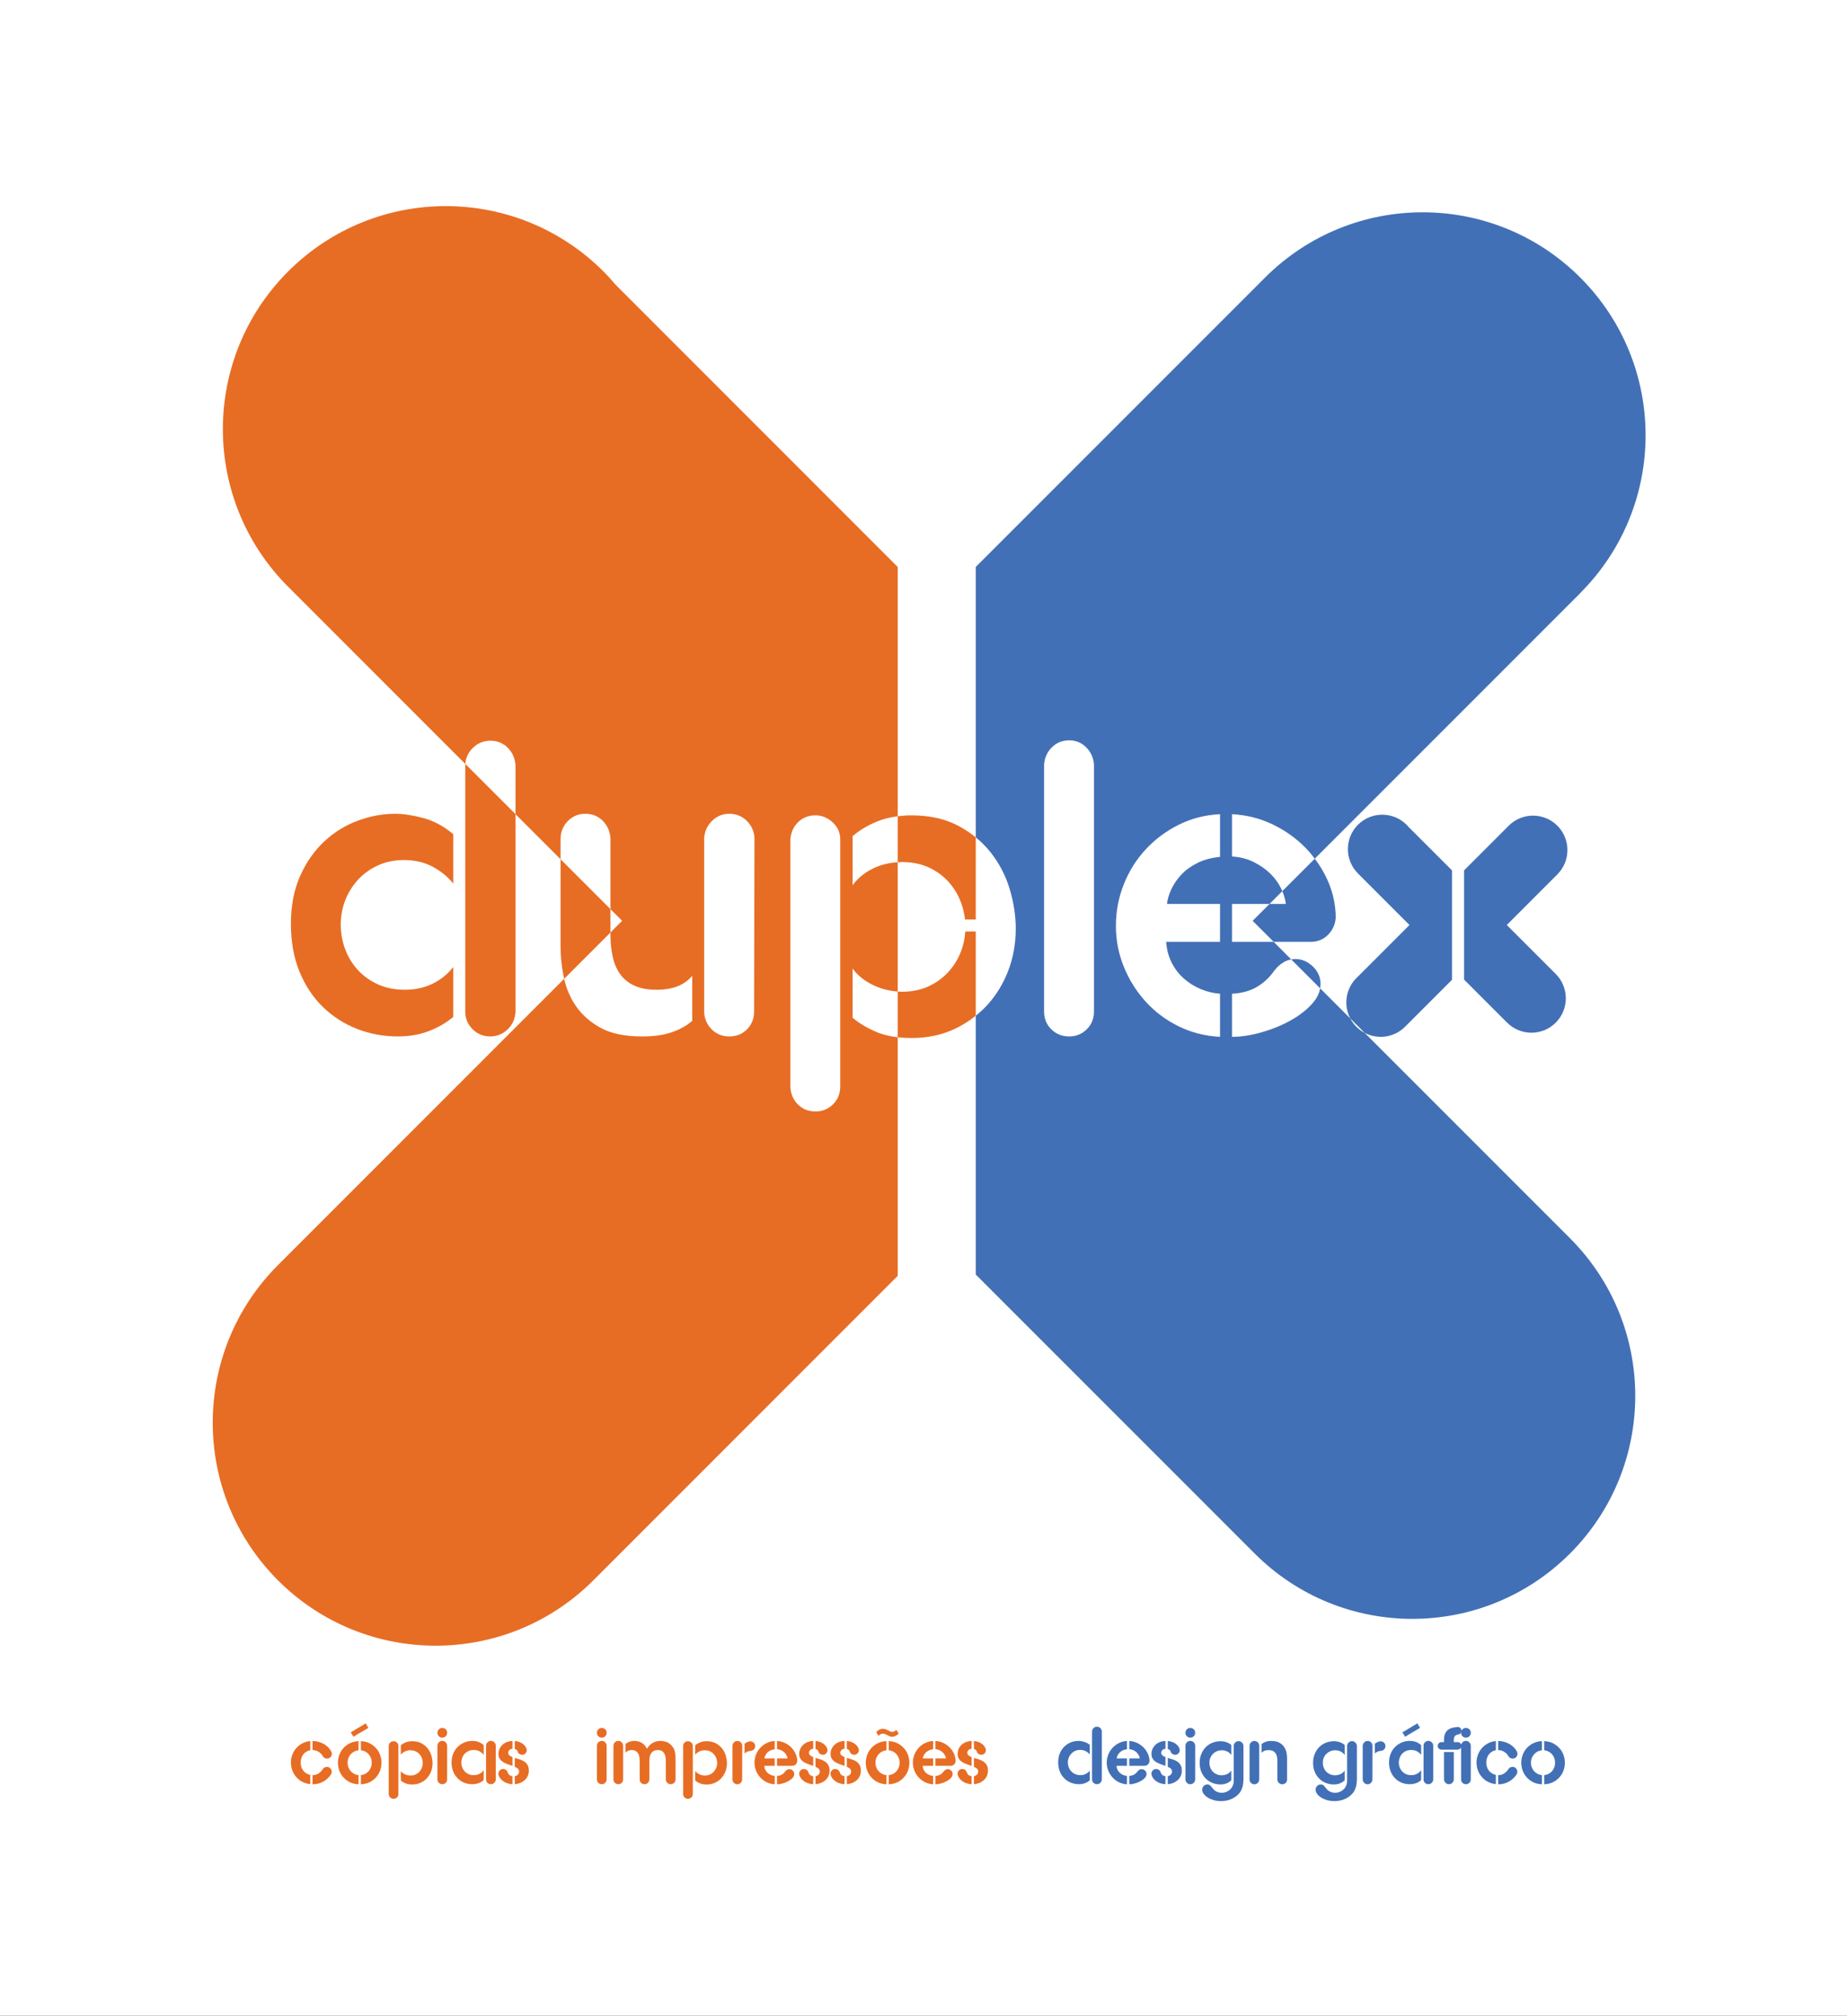 <?xml version="1.0" encoding="UTF-8"?>
<svg xmlns="http://www.w3.org/2000/svg" xmlns:xlink="http://www.w3.org/1999/xlink" width="497.44pt" height="542.74pt" viewBox="0 0 497.44 542.74" version="1.1">
<rect x="0" y="0" width="497.44" height="542.74" fill="#333333" stroke="none"/>
<defs>
<clipPath id="clip1">
  <path d="M 0 0 L 497.441 0 L 497.441 542.738 L 0 542.738 Z M 0 0 "/>
</clipPath>
</defs>
<g id="surface1">
<g clip-path="url(#clip1)" clip-rule="nonzero">
<path style=" stroke:none;fill-rule:nonzero;fill:rgb(100%,100%,100%);fill-opacity:1;" d="M 0 542.738 L 497.441 542.738 L 497.441 0 L 0 0 Z M 0 542.738 "/>
</g>
<path style=" stroke:none;fill-rule:nonzero;fill:rgb(90.599%,42.699%,14.099%);fill-opacity:1;" d="M 226.293 292.273 L 226.293 292.812 C 226.223 294.672 225.543 296.215 224.25 297.434 C 222.965 298.648 221.422 299.266 219.633 299.266 C 217.77 299.266 216.215 298.648 214.961 297.434 C 213.703 296.215 213.008 294.672 212.863 292.812 L 212.863 225.98 C 213.008 224.125 213.703 222.582 214.961 221.359 C 216.215 220.148 217.77 219.531 219.633 219.531 C 221.352 219.531 222.895 220.164 224.25 221.414 C 225.613 222.672 226.293 224.195 226.293 225.98 Z M 203.09 272.613 C 203.02 274.477 202.352 276.02 201.102 277.234 C 199.844 278.453 198.285 279.059 196.43 279.059 C 194.566 279.059 193.008 278.453 191.758 277.234 C 190.5 276.02 189.797 274.512 189.656 272.723 L 189.656 225.551 C 189.797 223.766 190.52 222.242 191.809 220.984 C 193.094 219.734 194.637 219.105 196.43 219.105 C 198.215 219.105 199.758 219.711 201.047 220.934 C 202.332 222.152 203.055 223.688 203.195 225.551 Z M 229.625 274.012 L 229.625 260.789 C 230.984 262.66 232.883 264.16 235.324 265.309 C 237.395 266.285 239.555 266.816 241.781 266.965 L 241.781 232.164 C 239.465 232.289 237.289 232.809 235.27 233.773 C 232.934 234.879 231.062 236.402 229.625 238.34 L 229.625 225.125 C 231.562 223.473 233.836 222.137 236.445 221.094 C 238.074 220.449 239.863 220.027 241.781 219.781 L 241.781 152.656 L 165.855 76.727 C 164.797 75.484 163.695 74.258 162.52 73.082 C 139.07 49.637 101.055 49.637 77.609 73.082 C 54.16 96.523 54.16 134.543 77.609 157.988 L 125.324 205.699 C 125.434 204.059 126.086 202.633 127.289 201.434 C 128.609 200.105 130.207 199.441 132.07 199.441 C 133.934 199.441 135.488 200.07 136.742 201.324 C 137.992 202.574 138.695 204.133 138.836 205.996 L 138.836 219.219 L 150.973 231.355 L 150.973 225.875 C 150.973 224.012 151.625 222.422 152.91 221.094 C 154.199 219.773 155.777 219.105 157.641 219.105 C 159.5 219.105 161.059 219.734 162.316 220.984 C 163.566 222.242 164.27 223.797 164.41 225.66 L 164.41 244.785 L 167.551 247.934 L 164.41 251.074 L 164.41 251.66 C 164.41 253.742 164.605 255.691 165 257.516 C 165.391 259.344 166.055 260.922 166.988 262.242 C 167.914 263.57 169.188 264.609 170.805 265.363 C 172.41 266.113 174.398 266.488 176.762 266.488 C 179.059 266.488 180.992 266.168 182.562 265.523 C 184.145 264.879 185.43 263.945 186.434 262.727 L 186.434 274.867 C 184.93 276.16 183.105 277.18 180.953 277.93 C 178.801 278.684 176.117 279.059 172.898 279.059 C 168.238 279.059 164.5 278.273 161.672 276.699 C 158.84 275.121 156.617 273.129 155.004 270.73 C 153.523 268.523 152.516 266.117 151.945 263.539 L 74.879 340.609 C 51.43 364.059 51.43 402.07 74.879 425.52 C 98.324 448.965 136.336 448.965 159.785 425.52 L 241.781 343.52 L 241.781 279.285 C 239.582 279.031 237.645 278.551 235.965 277.828 C 233.387 276.715 231.27 275.441 229.625 274.012 "/>
<path style=" stroke:none;fill-rule:nonzero;fill:rgb(25.899%,43.9%,71.399%);fill-opacity:1;" d="M 328.582 230.715 C 326.359 230.926 324.391 231.445 322.672 232.27 C 320.957 233.094 319.504 234.113 318.316 235.332 C 317.141 236.547 316.207 237.875 315.527 239.309 C 314.844 240.734 314.434 242.102 314.289 243.387 L 328.582 243.387 L 328.582 253.594 L 314.074 253.594 C 314.219 255.672 314.719 257.551 315.582 259.238 C 316.438 260.922 317.551 262.352 318.914 263.535 C 320.27 264.715 321.777 265.648 323.422 266.328 C 325.066 267.012 326.789 267.422 328.582 267.566 L 328.582 279.168 C 324.496 278.953 320.734 277.984 317.301 276.27 C 313.859 274.551 310.906 272.312 308.438 269.555 C 305.969 266.801 304.031 263.68 302.633 260.203 C 301.234 256.73 300.539 253.094 300.539 249.297 C 300.539 245.426 301.234 241.727 302.633 238.176 C 304.031 234.629 305.98 231.5 308.492 228.777 C 310.996 226.059 313.949 223.832 317.352 222.117 C 320.754 220.398 324.496 219.426 328.582 219.215 Z M 294.629 272.613 C 294.559 274.477 293.879 276.02 292.586 277.234 C 291.301 278.453 289.758 279.059 287.969 279.059 C 286.102 279.059 284.531 278.453 283.242 277.234 C 281.949 276.02 281.27 274.477 281.199 272.613 L 281.199 205.785 C 281.344 203.992 282.039 202.469 283.293 201.219 C 284.551 199.965 286.102 199.336 287.969 199.336 C 289.758 199.336 291.281 199.965 292.531 201.219 C 293.781 202.469 294.484 203.992 294.629 205.785 Z M 367.539 278.105 C 366.734 277.68 365.98 277.133 365.309 276.453 C 364.637 275.777 364.09 275.027 363.664 274.227 L 355.551 266.109 C 355.297 267.57 354.547 268.984 353.297 270.359 C 351.719 272.078 349.75 273.578 347.387 274.867 C 345.023 276.16 342.445 277.199 339.648 277.984 C 336.855 278.773 334.234 279.168 331.809 279.168 L 331.809 267.566 C 334.449 267.422 336.711 266.801 338.574 265.684 C 340.434 264.57 341.977 263.125 343.195 261.336 L 343.406 261.121 C 343.98 260.336 344.754 259.648 345.719 259.078 C 346.359 258.695 347.047 258.453 347.762 258.328 L 343.035 253.594 L 331.809 253.594 L 331.809 243.387 L 341.914 243.387 L 345.348 239.953 C 345.262 239.734 345.176 239.523 345.074 239.309 C 344.391 237.875 343.445 236.547 342.227 235.332 C 341.012 234.113 339.523 233.059 337.766 232.16 C 336.012 231.27 334.02 230.75 331.809 230.605 L 331.809 219.215 C 335.742 219.426 339.414 220.359 342.82 222.004 C 346.219 223.652 349.172 225.766 351.684 228.352 C 352.562 229.254 353.352 230.215 354.102 231.199 L 425.633 159.672 L 425.613 159.652 C 449.055 136.203 449.055 98.191 425.613 74.746 C 402.168 51.297 364.148 51.297 340.699 74.746 L 262.793 152.656 L 262.793 225.457 C 264.336 226.707 265.711 228.102 266.906 229.637 C 269.199 232.578 270.883 235.852 271.961 239.469 C 273.031 243.082 273.566 246.609 273.566 250.051 C 273.566 254.066 272.891 257.84 271.531 261.387 C 270.168 264.938 268.254 268.047 265.781 270.73 C 264.859 271.734 263.848 272.633 262.793 273.484 L 262.793 343.168 L 337.922 418.297 C 361.367 441.742 399.383 441.742 422.828 418.297 C 446.273 394.852 446.273 356.836 422.828 333.391 "/>
<path style=" stroke:none;fill-rule:nonzero;fill:rgb(90.599%,42.699%,14.099%);fill-opacity:1;" d="M 96.504 236.777 C 98.012 235.172 99.801 233.898 101.879 232.969 C 103.957 232.035 106.246 231.57 108.754 231.57 C 111.688 231.57 114.266 232.16 116.484 233.344 C 118.703 234.523 120.57 236.047 122.074 237.91 L 122.074 224.59 C 119.496 222.438 116.773 220.984 113.91 220.234 C 111.047 219.48 108.574 219.105 106.496 219.105 C 103.129 219.105 99.781 219.715 96.449 220.934 C 93.121 222.152 90.109 223.992 87.426 226.469 C 84.738 228.938 82.559 232.035 80.871 235.762 C 79.188 239.488 78.348 243.82 78.348 248.762 C 78.348 253.559 79.117 257.84 80.656 261.602 C 82.191 265.363 84.289 268.531 86.941 271.105 C 89.594 273.684 92.652 275.66 96.129 277.02 C 99.605 278.383 103.27 279.059 107.141 279.059 C 110.219 279.059 113.016 278.578 115.52 277.609 C 118.027 276.645 120.211 275.367 122.074 273.797 L 122.074 260.363 C 120.641 262.227 118.812 263.715 116.594 264.824 C 114.371 265.934 111.867 266.488 109.074 266.488 C 106.281 266.488 103.812 265.988 101.664 264.984 C 99.516 263.984 97.707 262.66 96.234 261.012 C 94.766 259.363 93.656 257.5 92.906 255.422 C 92.152 253.344 91.777 251.195 91.777 248.977 C 91.777 246.609 92.188 244.391 93.016 242.312 C 93.836 240.238 95.004 238.391 96.504 236.777 "/>
<path style=" stroke:none;fill-rule:nonzero;fill:rgb(90.599%,42.699%,14.099%);fill-opacity:1;" d="M 125.301 206.215 L 125.301 272.398 C 125.301 274.191 125.945 275.75 127.23 277.07 C 128.523 278.398 130.133 279.059 132.07 279.059 C 133.789 279.059 135.309 278.453 136.637 277.234 C 137.965 276.02 138.695 274.441 138.84 272.508 L 138.84 219.219 L 125.324 205.699 C 125.312 205.871 125.301 206.039 125.301 206.215 "/>
<path style=" stroke:none;fill-rule:nonzero;fill:rgb(90.599%,42.699%,14.099%);fill-opacity:1;" d="M 164.41 244.785 L 150.973 231.355 L 150.973 254.992 C 150.973 257.43 151.246 260.059 151.785 262.895 C 151.824 263.113 151.891 263.328 151.945 263.539 L 164.41 251.078 "/>
<path style=" stroke:none;fill-rule:nonzero;fill:rgb(25.899%,43.9%,71.399%);fill-opacity:1;" d="M 355.652 264.984 C 355.652 263.125 354.957 261.527 353.562 260.203 C 352.164 258.883 350.605 258.215 348.883 258.215 C 348.5 258.215 348.129 258.262 347.762 258.328 L 355.551 266.109 C 355.617 265.738 355.652 265.363 355.652 264.984 "/>
<path style=" stroke:none;fill-rule:nonzero;fill:rgb(25.899%,43.9%,71.399%);fill-opacity:1;" d="M 346.309 243.387 L 341.914 243.387 L 337.367 247.934 L 343.035 253.594 L 352.969 253.594 C 354.832 253.594 356.395 252.969 357.648 251.715 C 358.898 250.465 359.594 248.941 359.742 247.148 C 359.742 243.715 359.023 240.363 357.594 237.105 C 356.66 234.984 355.48 233.027 354.102 231.199 L 345.348 239.949 C 345.863 241.148 346.188 242.297 346.309 243.387 "/>
<path style=" stroke:none;fill-rule:nonzero;fill:rgb(25.899%,43.9%,71.399%);fill-opacity:1;" d="M 378.41 276.453 L 391.062 263.805 L 391.062 234.352 L 379.344 222.637 C 379.184 222.438 379.012 222.246 378.828 222.07 C 375.215 218.453 369.344 218.453 365.723 222.07 C 362.113 225.688 362.113 231.555 365.723 235.172 L 379.605 249.055 L 365.309 263.352 C 362.363 266.301 361.82 270.727 363.664 274.227 L 367.539 278.102 C 371.035 279.945 375.469 279.398 378.41 276.453 "/>
<path style=" stroke:none;fill-rule:nonzero;fill:rgb(25.899%,43.9%,71.399%);fill-opacity:1;" d="M 419.43 222.324 C 415.809 218.707 409.941 218.707 406.328 222.324 L 394.305 234.352 L 394.305 263.75 L 405.895 275.344 C 409.512 278.961 415.383 278.961 419 275.344 C 422.613 271.723 422.613 265.855 419 262.238 L 405.812 249.055 L 419.43 235.434 L 419.43 235.43 C 423.047 231.809 423.047 225.945 419.43 222.324 "/>
<path style=" stroke:none;fill-rule:nonzero;fill:rgb(90.599%,42.699%,14.099%);fill-opacity:1;" d="M 250.363 233.664 C 252.512 234.699 254.301 236.066 255.734 237.746 C 257.168 239.426 258.238 241.316 258.961 243.387 C 259.441 244.785 259.746 246.184 259.902 247.582 L 262.793 247.582 L 262.793 225.457 C 261.383 224.312 259.844 223.289 258.152 222.387 C 254.609 220.484 250.363 219.531 245.418 219.531 C 244.148 219.531 242.949 219.637 241.781 219.781 L 241.781 232.164 C 242.137 232.141 242.484 232.105 242.84 232.105 C 245.703 232.105 248.215 232.629 250.363 233.664 "/>
<path style=" stroke:none;fill-rule:nonzero;fill:rgb(90.599%,42.699%,14.099%);fill-opacity:1;" d="M 259.977 250.801 C 259.859 252.672 259.477 254.48 258.801 256.227 C 257.973 258.344 256.812 260.203 255.305 261.816 C 253.797 263.43 252.008 264.703 249.93 265.633 C 247.852 266.562 245.531 267.023 242.949 267.023 C 242.555 267.023 242.172 266.988 241.781 266.969 L 241.781 279.285 C 242.961 279.418 244.203 279.488 245.531 279.488 C 249.68 279.488 253.477 278.699 256.918 277.129 C 259.074 276.137 261.016 274.906 262.793 273.484 L 262.793 250.801 "/>
<path style=" stroke:none;fill-rule:nonzero;fill:rgb(90.599%,42.699%,14.099%);fill-opacity:1;" d="M 86.973 476.281 C 87.223 475.918 87.605 475.738 88.105 475.738 C 88.453 475.738 88.742 475.871 88.977 476.133 C 89.219 476.398 89.336 476.699 89.336 477.031 C 89.336 477.281 89.289 477.492 89.188 477.68 L 89.105 477.805 C 88.594 478.586 87.914 479.215 87.07 479.691 C 86.227 480.176 85.277 480.422 84.219 480.422 L 84.176 480.422 L 84.176 477.953 L 84.219 477.953 C 84.832 477.953 85.367 477.793 85.824 477.477 C 86.281 477.168 86.641 476.805 86.895 476.383 C 86.902 476.359 86.93 476.324 86.973 476.281 M 84.176 471.203 L 84.176 468.758 C 84.676 468.758 85.18 468.824 85.688 468.961 C 86.199 469.09 86.676 469.277 87.121 469.516 C 87.57 469.762 87.973 470.062 88.332 470.406 C 88.691 470.758 88.984 471.148 89.211 471.578 C 89.324 471.777 89.379 471.984 89.379 472.203 C 89.379 472.555 89.262 472.855 89.016 473.113 C 88.77 473.371 88.469 473.5 88.105 473.5 L 88.062 473.5 C 87.785 473.5 87.543 473.43 87.344 473.293 C 87.141 473.156 86.984 472.969 86.871 472.727 C 86.594 472.277 86.219 471.918 85.754 471.645 C 85.289 471.363 84.758 471.215 84.176 471.203 M 83.551 480.375 C 82.77 480.285 82.055 480.078 81.418 479.754 C 80.777 479.414 80.227 478.984 79.777 478.461 C 79.324 477.938 78.973 477.348 78.723 476.68 C 78.473 476.008 78.348 475.305 78.348 474.566 C 78.348 473.801 78.477 473.086 78.746 472.41 C 79.008 471.746 79.371 471.156 79.828 470.637 C 80.289 470.125 80.836 469.703 81.469 469.375 C 82.102 469.047 82.793 468.848 83.551 468.777 L 83.551 471.246 C 83.176 471.316 82.828 471.441 82.516 471.633 C 82.199 471.816 81.93 472.055 81.699 472.34 C 81.469 472.629 81.293 472.961 81.168 473.348 C 81.043 473.727 80.977 474.137 80.977 474.566 C 80.977 475.441 81.219 476.18 81.699 476.77 C 82.18 477.359 82.793 477.73 83.551 477.887 "/>
<path style=" stroke:none;fill-rule:nonzero;fill:rgb(90.599%,42.699%,14.099%);fill-opacity:1;" d="M 97.188 477.953 C 97.609 477.906 97.996 477.801 98.352 477.613 C 98.707 477.438 99.016 477.199 99.273 476.906 C 99.527 476.613 99.734 476.277 99.883 475.883 C 100.039 475.492 100.117 475.066 100.117 474.609 C 100.117 474.148 100.039 473.727 99.883 473.332 C 99.734 472.941 99.527 472.602 99.273 472.309 C 99.016 472.016 98.707 471.777 98.352 471.602 C 97.996 471.418 97.609 471.305 97.188 471.262 L 97.188 468.801 C 98.098 468.84 98.895 469.039 99.582 469.395 C 100.27 469.75 100.855 470.199 101.328 470.746 C 101.801 471.285 102.16 471.895 102.391 472.57 C 102.629 473.246 102.746 473.922 102.746 474.609 C 102.746 475.305 102.629 475.992 102.391 476.668 C 102.16 477.34 101.801 477.953 101.328 478.492 C 100.855 479.039 100.27 479.484 99.582 479.836 C 98.895 480.184 98.098 480.375 97.188 480.422 Z M 98.484 464.016 L 99.219 465.227 L 95.188 467.609 L 94.473 466.434 Z M 93.617 474.609 C 93.617 475.066 93.695 475.492 93.848 475.883 C 94.004 476.277 94.211 476.613 94.473 476.906 C 94.742 477.199 95.051 477.438 95.402 477.613 C 95.758 477.801 96.145 477.906 96.562 477.953 L 96.562 480.422 C 95.656 480.375 94.867 480.184 94.168 479.836 C 93.484 479.484 92.902 479.039 92.426 478.492 C 91.957 477.953 91.598 477.34 91.359 476.668 C 91.121 475.992 91.008 475.305 91.008 474.609 C 91.008 473.922 91.121 473.246 91.359 472.57 C 91.598 471.895 91.957 471.285 92.426 470.746 C 92.902 470.199 93.484 469.75 94.168 469.395 C 94.867 469.039 95.656 468.84 96.562 468.801 L 96.562 471.262 C 96.145 471.305 95.758 471.418 95.402 471.602 C 95.051 471.777 94.742 472.016 94.473 472.309 C 94.211 472.602 94.004 472.941 93.848 473.332 C 93.695 473.727 93.617 474.148 93.617 474.609 "/>
<path style=" stroke:none;fill-rule:nonzero;fill:rgb(90.599%,42.699%,14.099%);fill-opacity:1;" d="M 111.047 480.477 C 110.309 480.477 109.688 480.371 109.184 480.156 C 108.684 479.938 108.27 479.691 107.949 479.414 L 107.949 476.848 C 108.211 477.207 108.586 477.496 109.059 477.723 C 109.531 477.941 110.027 478.055 110.539 478.055 C 111.047 478.055 111.496 477.965 111.902 477.789 C 112.301 477.602 112.652 477.352 112.945 477.043 C 113.234 476.727 113.461 476.367 113.621 475.953 C 113.781 475.543 113.859 475.121 113.859 474.676 C 113.859 474.27 113.797 473.863 113.652 473.461 C 113.516 473.055 113.309 472.691 113.027 472.363 C 112.746 472.039 112.402 471.77 111.98 471.566 C 111.562 471.363 111.082 471.262 110.52 471.262 C 109.992 471.262 109.496 471.375 109.047 471.59 C 108.594 471.805 108.23 472.102 107.949 472.477 L 107.949 469.906 C 108.324 469.586 108.766 469.328 109.277 469.125 C 109.781 468.922 110.367 468.824 111.02 468.824 C 111.98 468.824 112.809 469.008 113.496 469.375 C 114.188 469.746 114.754 470.215 115.199 470.785 C 115.648 471.355 115.973 471.996 116.184 472.699 C 116.391 473.398 116.496 474.086 116.496 474.754 C 116.496 475.539 116.359 476.27 116.102 476.961 C 115.836 477.648 115.461 478.254 114.98 478.777 C 114.496 479.301 113.926 479.715 113.254 480.02 C 112.594 480.328 111.855 480.477 111.047 480.477 M 107.301 470.074 L 107.301 483.066 C 107.289 483.43 107.156 483.73 106.906 483.969 C 106.652 484.207 106.355 484.324 106.008 484.324 C 105.648 484.324 105.344 484.207 105.098 483.969 C 104.855 483.73 104.719 483.43 104.695 483.066 L 104.695 470.074 C 104.719 469.707 104.855 469.414 105.098 469.172 C 105.344 468.941 105.648 468.824 106.008 468.824 C 106.344 468.824 106.641 468.941 106.906 469.184 C 107.172 469.43 107.301 469.727 107.301 470.074 "/>
<path style=" stroke:none;fill-rule:nonzero;fill:rgb(90.599%,42.699%,14.099%);fill-opacity:1;" d="M 120.422 469.965 L 120.422 479.145 C 120.41 479.508 120.277 479.805 120.027 480.039 C 119.777 480.277 119.465 480.395 119.105 480.395 C 118.758 480.395 118.461 480.277 118.207 480.039 C 117.957 479.805 117.824 479.508 117.812 479.145 L 117.812 469.965 C 117.84 469.609 117.98 469.309 118.23 469.086 C 118.48 468.852 118.77 468.738 119.105 468.738 C 119.457 468.738 119.754 468.852 120.004 469.09 C 120.258 469.328 120.395 469.617 120.422 469.965 M 118.254 465.562 C 118.504 465.352 118.785 465.25 119.105 465.25 C 119.465 465.25 119.777 465.371 120.039 465.602 C 120.297 465.84 120.422 466.137 120.422 466.5 L 120.422 466.609 C 120.41 466.969 120.277 467.27 120.027 467.508 C 119.777 467.738 119.465 467.859 119.105 467.859 C 118.746 467.859 118.438 467.73 118.188 467.484 C 117.938 467.23 117.812 466.922 117.812 466.566 C 117.812 466.16 117.957 465.824 118.254 465.562 "/>
<path style=" stroke:none;fill-rule:nonzero;fill:rgb(90.599%,42.699%,14.099%);fill-opacity:1;" d="M 130.906 470.012 C 130.906 469.66 131.039 469.363 131.297 469.113 C 131.559 468.863 131.855 468.738 132.207 468.738 C 132.57 468.738 132.879 468.871 133.137 469.125 C 133.391 469.383 133.523 469.691 133.523 470.055 L 133.523 479.078 C 133.523 479.191 133.512 479.285 133.492 479.359 C 133.469 479.438 133.445 479.516 133.422 479.578 L 133.422 479.602 C 133.309 479.84 133.145 480.031 132.938 480.176 C 132.73 480.324 132.484 480.395 132.207 480.395 C 131.844 480.395 131.539 480.277 131.285 480.031 C 131.035 479.785 130.906 479.484 130.906 479.121 Z M 130.266 479.285 C 129.871 479.66 129.406 479.945 128.871 480.125 C 128.336 480.305 127.777 480.395 127.195 480.395 C 126.312 480.395 125.531 480.234 124.844 479.914 C 124.152 479.598 123.57 479.168 123.086 478.637 C 122.605 478.109 122.242 477.492 121.992 476.793 C 121.734 476.09 121.617 475.348 121.617 474.566 C 121.617 473.703 121.762 472.91 122.051 472.191 C 122.344 471.477 122.746 470.863 123.254 470.359 C 123.762 469.848 124.355 469.453 125.027 469.168 C 125.703 468.883 126.426 468.738 127.195 468.738 C 127.902 468.738 128.512 468.848 129.023 469.074 C 129.527 469.293 129.945 469.566 130.266 469.887 L 130.266 472.516 C 129.984 472.125 129.621 471.809 129.176 471.555 C 128.73 471.305 128.195 471.18 127.57 471.18 C 127.039 471.18 126.57 471.281 126.145 471.477 C 125.73 471.668 125.383 471.922 125.105 472.246 C 124.824 472.566 124.609 472.938 124.469 473.348 C 124.32 473.754 124.246 474.18 124.246 474.609 C 124.246 474.961 124.309 475.328 124.43 475.715 C 124.562 476.109 124.762 476.465 125.027 476.805 C 125.301 477.133 125.652 477.41 126.074 477.625 C 126.496 477.848 127.004 477.953 127.586 477.953 C 128.219 477.953 128.754 477.824 129.199 477.574 C 129.641 477.324 129.996 477 130.266 476.598 "/>
<path style=" stroke:none;fill-rule:nonzero;fill:rgb(90.599%,42.699%,14.099%);fill-opacity:1;" d="M 138.641 478.246 C 138.977 478.176 139.246 478.031 139.469 477.809 C 139.684 477.602 139.789 477.328 139.789 477.008 C 139.789 476.691 139.703 476.441 139.516 476.254 C 139.34 476.078 139.047 475.895 138.641 475.715 L 138.641 473.316 L 138.742 473.352 C 139.18 473.469 139.613 473.598 140.051 473.738 C 140.492 473.891 140.887 474.086 141.242 474.328 C 141.602 474.566 141.887 474.883 142.102 475.27 C 142.312 475.648 142.422 476.137 142.422 476.738 C 142.422 477.27 142.324 477.754 142.129 478.184 C 141.934 478.613 141.664 478.984 141.312 479.301 C 140.965 479.609 140.562 479.863 140.102 480.051 C 139.641 480.238 139.152 480.352 138.641 480.395 Z M 138.641 468.754 C 138.922 468.785 139.207 468.84 139.496 468.918 C 139.789 468.992 140.074 469.102 140.355 469.25 C 140.629 469.395 140.891 469.586 141.129 469.809 C 141.363 470.039 141.562 470.316 141.73 470.637 L 141.73 470.68 C 141.812 470.875 141.855 471.055 141.855 471.223 C 141.855 471.586 141.738 471.891 141.492 472.121 C 141.246 472.355 140.965 472.477 140.621 472.477 C 140.512 472.477 140.387 472.461 140.246 472.41 C 140.113 472.371 139.98 472.309 139.863 472.227 C 139.742 472.145 139.641 472.039 139.562 471.938 C 139.477 471.824 139.434 471.703 139.434 471.578 C 139.367 471.422 139.273 471.293 139.152 471.176 C 139.035 471.055 138.863 470.969 138.641 470.91 Z M 138.016 475.469 C 137.539 475.309 137.082 475.148 136.637 474.984 C 136.188 474.816 135.789 474.621 135.434 474.391 C 135.082 474.156 134.789 473.875 134.574 473.531 C 134.359 473.191 134.254 472.762 134.254 472.246 C 134.254 471.73 134.355 471.262 134.559 470.84 C 134.762 470.41 135.027 470.039 135.367 469.738 C 135.715 469.434 136.109 469.199 136.559 469.031 C 137.016 468.863 137.496 468.77 138.016 468.754 L 138.016 470.871 C 137.621 470.895 137.332 471.016 137.145 471.246 C 136.953 471.469 136.867 471.703 136.867 471.953 C 136.867 472.23 136.977 472.461 137.203 472.633 C 137.422 472.809 137.695 472.969 138.016 473.102 Z M 134.336 478.121 C 134.309 478.008 134.285 477.914 134.266 477.832 C 134.242 477.754 134.23 477.676 134.23 477.57 C 134.23 477.227 134.355 476.93 134.602 476.684 C 134.844 476.422 135.145 476.301 135.504 476.301 C 135.742 476.301 135.965 476.359 136.164 476.477 C 136.367 476.598 136.523 476.754 136.637 476.973 L 136.68 477.031 C 136.688 477.062 136.715 477.113 136.742 477.199 L 136.742 477.238 C 136.852 477.59 137.035 477.832 137.285 477.984 C 137.535 478.125 137.777 478.223 138.016 478.262 L 138.016 480.395 C 137.684 480.383 137.332 480.328 136.969 480.238 C 136.605 480.145 136.262 480.016 135.93 479.836 C 135.586 479.648 135.285 479.422 135.004 479.145 C 134.727 478.863 134.504 478.52 134.336 478.121 "/>
<path style=" stroke:none;fill-rule:nonzero;fill:rgb(90.599%,42.699%,14.099%);fill-opacity:1;" d="M 163.379 469.965 L 163.379 479.145 C 163.363 479.508 163.23 479.805 162.98 480.039 C 162.73 480.277 162.422 480.395 162.059 480.395 C 161.715 480.395 161.414 480.277 161.16 480.039 C 160.91 479.805 160.777 479.508 160.766 479.145 L 160.766 469.965 C 160.789 469.609 160.934 469.309 161.184 469.086 C 161.434 468.852 161.727 468.738 162.059 468.738 C 162.41 468.738 162.707 468.852 162.957 469.09 C 163.207 469.328 163.352 469.617 163.379 469.965 M 161.199 465.562 C 161.449 465.352 161.742 465.25 162.059 465.25 C 162.422 465.25 162.73 465.371 162.992 465.602 C 163.25 465.84 163.379 466.137 163.379 466.5 L 163.379 466.609 C 163.363 466.969 163.23 467.27 162.98 467.508 C 162.73 467.738 162.422 467.859 162.059 467.859 C 161.695 467.859 161.391 467.73 161.141 467.484 C 160.891 467.23 160.766 466.922 160.766 466.566 C 160.766 466.16 160.91 465.824 161.199 465.562 "/>
<path style=" stroke:none;fill-rule:nonzero;fill:rgb(90.599%,42.699%,14.099%);fill-opacity:1;" d="M 172.281 479.102 L 172.281 474.043 C 172.281 473.738 172.25 473.414 172.195 473.07 C 172.137 472.73 172.035 472.422 171.883 472.148 C 171.727 471.883 171.512 471.656 171.234 471.477 C 170.953 471.293 170.582 471.207 170.125 471.207 C 169.738 471.207 169.402 471.277 169.137 471.414 C 168.863 471.547 168.637 471.723 168.453 471.914 L 168.453 469.547 C 168.73 469.348 169.07 469.156 169.465 468.992 C 169.863 468.824 170.332 468.738 170.875 468.738 C 171.152 468.738 171.457 468.77 171.773 468.84 C 172.094 468.914 172.41 469.023 172.711 469.184 C 173.004 469.348 173.285 469.562 173.551 469.832 C 173.812 470.109 174.039 470.453 174.219 470.871 C 174.387 470.59 174.582 470.324 174.812 470.066 C 175.039 469.805 175.309 469.578 175.605 469.387 C 175.91 469.191 176.242 469.031 176.613 468.918 C 176.98 468.801 177.387 468.738 177.832 468.738 C 178.289 468.738 178.785 468.809 179.316 468.965 C 179.844 469.121 180.32 469.414 180.738 469.84 C 180.988 470.109 181.195 470.371 181.355 470.633 C 181.516 470.883 181.637 471.172 181.719 471.496 C 181.805 471.816 181.863 472.18 181.898 472.59 C 181.934 473 181.945 473.492 181.945 474.043 L 181.945 479.102 C 181.945 479.461 181.82 479.77 181.566 480.02 C 181.305 480.27 180.992 480.395 180.637 480.395 C 180.254 480.395 179.945 480.262 179.695 480 C 179.445 479.73 179.316 479.438 179.316 479.102 L 179.316 474.148 C 179.316 473.828 179.289 473.496 179.242 473.145 C 179.195 472.801 179.094 472.484 178.953 472.191 C 178.801 471.914 178.59 471.672 178.301 471.484 C 178.016 471.301 177.645 471.207 177.168 471.207 C 176.691 471.207 176.309 471.293 176.016 471.465 C 175.727 471.637 175.492 471.863 175.324 472.133 C 175.16 472.406 175.039 472.707 174.98 473.043 C 174.922 473.375 174.887 473.707 174.887 474.043 L 174.887 479.02 C 174.887 479.395 174.766 479.715 174.535 479.992 C 174.297 480.254 173.977 480.395 173.57 480.395 C 173.215 480.395 172.906 480.27 172.656 480.02 C 172.406 479.77 172.281 479.461 172.281 479.102 M 167.828 469.992 L 167.828 479.145 C 167.812 479.508 167.68 479.805 167.43 480.039 C 167.18 480.277 166.875 480.395 166.512 480.395 C 166.16 480.395 165.863 480.277 165.613 480.039 C 165.363 479.805 165.227 479.508 165.215 479.145 L 165.215 469.992 C 165.242 469.625 165.379 469.328 165.625 469.09 C 165.863 468.852 166.172 468.738 166.531 468.738 C 166.879 468.738 167.18 468.855 167.422 469.102 C 167.664 469.348 167.797 469.645 167.828 469.992 "/>
<path style=" stroke:none;fill-rule:nonzero;fill:rgb(90.599%,42.699%,14.099%);fill-opacity:1;" d="M 190.328 480.477 C 189.59 480.477 188.969 480.371 188.469 480.156 C 187.965 479.938 187.555 479.691 187.23 479.414 L 187.23 476.848 C 187.5 477.207 187.867 477.496 188.348 477.723 C 188.816 477.941 189.309 478.055 189.828 478.055 C 190.328 478.055 190.777 477.965 191.184 477.789 C 191.59 477.602 191.934 477.352 192.227 477.043 C 192.516 476.727 192.75 476.367 192.902 475.953 C 193.066 475.543 193.148 475.121 193.148 474.676 C 193.148 474.27 193.078 473.863 192.941 473.461 C 192.797 473.055 192.59 472.691 192.309 472.363 C 192.027 472.039 191.684 471.77 191.266 471.566 C 190.852 471.363 190.363 471.262 189.805 471.262 C 189.273 471.262 188.785 471.375 188.332 471.59 C 187.883 471.805 187.512 472.102 187.23 472.477 L 187.23 469.906 C 187.613 469.586 188.055 469.328 188.559 469.125 C 189.07 468.922 189.648 468.824 190.305 468.824 C 191.266 468.824 192.09 469.008 192.781 469.375 C 193.469 469.746 194.035 470.215 194.48 470.785 C 194.93 471.355 195.258 471.996 195.465 472.699 C 195.672 473.398 195.781 474.086 195.781 474.754 C 195.781 475.539 195.648 476.27 195.379 476.961 C 195.117 477.648 194.742 478.254 194.266 478.777 C 193.785 479.301 193.215 479.715 192.539 480.02 C 191.875 480.328 191.137 480.477 190.328 480.477 M 186.59 470.074 L 186.59 483.066 C 186.57 483.43 186.441 483.73 186.191 483.969 C 185.941 484.207 185.645 484.324 185.289 484.324 C 184.93 484.324 184.625 484.207 184.387 483.969 C 184.137 483.73 184.004 483.43 183.977 483.066 L 183.977 470.074 C 184.004 469.707 184.137 469.414 184.387 469.172 C 184.625 468.941 184.93 468.824 185.289 468.824 C 185.625 468.824 185.93 468.941 186.191 469.184 C 186.457 469.43 186.59 469.727 186.59 470.074 "/>
<path style=" stroke:none;fill-rule:nonzero;fill:rgb(90.599%,42.699%,14.099%);fill-opacity:1;" d="M 200.523 469.512 C 200.68 469.371 200.855 469.25 201.066 469.145 C 201.273 469.039 201.508 468.953 201.758 468.883 L 201.797 468.883 C 201.91 468.852 202.008 468.84 202.09 468.84 C 202.352 468.84 202.586 468.906 202.781 469.039 C 202.977 469.172 203.125 469.332 203.238 469.531 L 203.262 469.574 C 203.344 469.738 203.387 469.93 203.387 470.137 C 203.387 470.469 203.273 470.754 203.047 471.008 C 202.828 471.246 202.543 471.383 202.195 471.41 C 201.461 471.477 200.898 471.727 200.523 472.145 Z M 199.898 469.992 L 199.875 479.145 C 199.863 479.508 199.727 479.805 199.477 480.047 C 199.227 480.293 198.926 480.418 198.582 480.418 C 198.215 480.418 197.914 480.293 197.672 480.047 C 197.426 479.805 197.293 479.516 197.262 479.16 L 197.262 469.992 C 197.293 469.668 197.426 469.387 197.672 469.133 C 197.914 468.883 198.215 468.754 198.582 468.754 C 198.941 468.754 199.246 468.875 199.488 469.102 C 199.73 469.332 199.867 469.625 199.898 469.992 "/>
<path style=" stroke:none;fill-rule:nonzero;fill:rgb(90.599%,42.699%,14.099%);fill-opacity:1;" d="M 211.488 476.945 L 211.531 476.906 C 211.645 476.754 211.793 476.621 211.984 476.508 C 212.168 476.398 212.375 476.34 212.594 476.34 C 212.934 476.34 213.238 476.469 213.508 476.727 C 213.781 476.984 213.914 477.301 213.914 477.656 C 213.914 478.02 213.762 478.371 213.453 478.703 C 213.148 479.039 212.762 479.328 212.305 479.578 C 211.844 479.836 211.344 480.031 210.797 480.184 C 210.258 480.344 209.75 480.422 209.273 480.422 L 209.273 478.16 C 209.793 478.133 210.227 478.008 210.59 477.793 C 210.953 477.578 211.25 477.301 211.488 476.945 M 209.273 468.758 C 210.043 468.801 210.758 468.977 211.418 469.301 C 212.078 469.617 212.656 470.031 213.145 470.531 C 213.625 471.039 214.012 471.602 214.293 472.238 C 214.57 472.871 214.711 473.523 214.711 474.191 C 214.68 474.539 214.543 474.836 214.297 475.078 C 214.059 475.324 213.758 475.441 213.395 475.441 L 209.273 475.441 L 209.273 473.461 L 212.094 473.461 C 212.07 473.207 211.988 472.941 211.855 472.668 C 211.727 472.387 211.543 472.129 211.305 471.895 C 211.066 471.656 210.781 471.445 210.434 471.277 C 210.094 471.102 209.711 471 209.273 470.977 Z M 208.648 480.422 C 207.855 480.375 207.125 480.184 206.453 479.852 C 205.785 479.52 205.215 479.078 204.734 478.551 C 204.25 478.008 203.875 477.406 203.605 476.727 C 203.332 476.055 203.195 475.348 203.195 474.609 C 203.195 473.852 203.332 473.137 203.605 472.445 C 203.875 471.758 204.258 471.148 204.742 470.613 C 205.234 470.09 205.805 469.656 206.465 469.324 C 207.125 468.988 207.855 468.801 208.648 468.758 L 208.648 470.992 C 208.215 471.039 207.832 471.137 207.5 471.301 C 207.164 471.453 206.887 471.656 206.656 471.895 C 206.422 472.129 206.242 472.387 206.113 472.668 C 205.977 472.941 205.898 473.207 205.867 473.461 L 208.648 473.461 L 208.648 475.441 L 205.828 475.441 C 205.855 475.848 205.953 476.207 206.125 476.539 C 206.285 476.871 206.508 477.145 206.77 477.375 C 207.031 477.609 207.328 477.785 207.648 477.918 C 207.965 478.051 208.297 478.133 208.648 478.16 "/>
<path style=" stroke:none;fill-rule:nonzero;fill:rgb(90.599%,42.699%,14.099%);fill-opacity:1;" d="M 219.637 478.246 C 219.977 478.176 220.246 478.031 220.465 477.809 C 220.68 477.602 220.785 477.328 220.785 477.008 C 220.785 476.691 220.699 476.441 220.52 476.254 C 220.336 476.078 220.043 475.895 219.637 475.715 L 219.637 473.316 L 219.746 473.352 C 220.176 473.469 220.609 473.598 221.051 473.738 C 221.488 473.891 221.883 474.086 222.238 474.328 C 222.598 474.566 222.883 474.883 223.098 475.27 C 223.312 475.648 223.418 476.137 223.418 476.738 C 223.418 477.27 223.324 477.754 223.125 478.184 C 222.93 478.613 222.66 478.984 222.312 479.301 C 221.965 479.609 221.562 479.863 221.102 480.051 C 220.637 480.238 220.156 480.352 219.637 480.395 Z M 219.637 468.754 C 219.918 468.785 220.203 468.84 220.492 468.918 C 220.785 468.992 221.074 469.102 221.352 469.25 C 221.633 469.395 221.887 469.586 222.125 469.809 C 222.363 470.039 222.566 470.316 222.734 470.637 L 222.734 470.68 C 222.816 470.875 222.859 471.055 222.859 471.223 C 222.859 471.586 222.734 471.891 222.488 472.121 C 222.242 472.355 221.961 472.477 221.625 472.477 C 221.512 472.477 221.387 472.461 221.242 472.41 C 221.109 472.371 220.977 472.309 220.863 472.227 C 220.746 472.145 220.637 472.039 220.559 471.938 C 220.477 471.824 220.43 471.703 220.43 471.578 C 220.363 471.422 220.27 471.293 220.152 471.176 C 220.031 471.055 219.863 470.969 219.637 470.91 Z M 219.012 475.469 C 218.535 475.309 218.078 475.148 217.633 474.984 C 217.184 474.816 216.785 474.621 216.43 474.391 C 216.078 474.156 215.793 473.875 215.578 473.531 C 215.359 473.191 215.25 472.762 215.25 472.246 C 215.25 471.73 215.352 471.262 215.555 470.84 C 215.758 470.41 216.023 470.039 216.371 469.738 C 216.707 469.434 217.109 469.199 217.559 469.031 C 218.012 468.863 218.492 468.77 219.012 468.754 L 219.012 470.871 C 218.621 470.895 218.336 471.016 218.145 471.246 C 217.961 471.469 217.863 471.703 217.863 471.953 C 217.863 472.23 217.969 472.461 218.199 472.633 C 218.418 472.809 218.691 472.969 219.012 473.102 Z M 215.336 478.121 C 215.309 478.008 215.281 477.914 215.262 477.832 C 215.246 477.754 215.23 477.676 215.23 477.57 C 215.23 477.227 215.352 476.93 215.598 476.684 C 215.84 476.422 216.145 476.301 216.508 476.301 C 216.738 476.301 216.961 476.359 217.16 476.477 C 217.363 476.598 217.523 476.754 217.633 476.973 L 217.676 477.031 C 217.691 477.062 217.707 477.113 217.738 477.199 L 217.738 477.238 C 217.852 477.59 218.031 477.832 218.281 477.984 C 218.531 478.125 218.773 478.223 219.012 478.262 L 219.012 480.395 C 218.68 480.383 218.328 480.328 217.969 480.238 C 217.602 480.145 217.258 480.016 216.922 479.836 C 216.59 479.648 216.281 479.422 216.008 479.145 C 215.727 478.863 215.5 478.52 215.336 478.121 "/>
<path style=" stroke:none;fill-rule:nonzero;fill:rgb(90.599%,42.699%,14.099%);fill-opacity:1;" d="M 228.078 478.246 C 228.418 478.176 228.691 478.031 228.906 477.809 C 229.121 477.602 229.227 477.328 229.227 477.008 C 229.227 476.691 229.137 476.441 228.953 476.254 C 228.773 476.078 228.484 475.895 228.078 475.715 L 228.078 473.316 L 228.18 473.352 C 228.613 473.469 229.051 473.598 229.488 473.738 C 229.93 473.891 230.328 474.086 230.68 474.328 C 231.035 474.566 231.324 474.883 231.535 475.27 C 231.754 475.648 231.859 476.137 231.859 476.738 C 231.859 477.27 231.766 477.754 231.566 478.184 C 231.375 478.613 231.102 478.984 230.754 479.301 C 230.406 479.609 230.004 479.863 229.543 480.051 C 229.078 480.238 228.598 480.352 228.078 480.395 Z M 228.078 468.754 C 228.359 468.785 228.645 468.84 228.934 468.918 C 229.227 468.992 229.516 469.102 229.793 469.25 C 230.074 469.395 230.328 469.586 230.566 469.809 C 230.805 470.039 231.008 470.316 231.176 470.637 L 231.176 470.68 C 231.258 470.875 231.301 471.055 231.301 471.223 C 231.301 471.586 231.176 471.891 230.93 472.121 C 230.684 472.355 230.398 472.477 230.066 472.477 C 229.953 472.477 229.828 472.461 229.691 472.41 C 229.551 472.371 229.418 472.309 229.305 472.227 C 229.184 472.145 229.078 472.039 229.004 471.938 C 228.918 471.824 228.875 471.703 228.875 471.578 C 228.805 471.422 228.711 471.293 228.59 471.176 C 228.473 471.055 228.305 470.969 228.078 470.91 Z M 227.453 475.469 C 226.977 475.309 226.52 475.148 226.074 474.984 C 225.625 474.816 225.227 474.621 224.871 474.391 C 224.52 474.156 224.234 473.875 224.012 473.531 C 223.801 473.191 223.691 472.762 223.691 472.246 C 223.691 471.73 223.793 471.262 223.996 470.84 C 224.195 470.41 224.473 470.039 224.812 469.738 C 225.148 469.434 225.551 469.199 226 469.031 C 226.453 468.863 226.934 468.77 227.453 468.754 L 227.453 470.871 C 227.062 470.895 226.773 471.016 226.586 471.246 C 226.398 471.469 226.305 471.703 226.305 471.953 C 226.305 472.23 226.418 472.461 226.637 472.633 C 226.863 472.809 227.133 472.969 227.453 473.102 Z M 223.773 478.121 C 223.75 478.008 223.723 477.914 223.703 477.832 C 223.68 477.754 223.672 477.676 223.672 477.57 C 223.672 477.227 223.793 476.93 224.035 476.684 C 224.281 476.422 224.586 476.301 224.945 476.301 C 225.18 476.301 225.398 476.359 225.602 476.477 C 225.805 476.598 225.965 476.754 226.074 476.973 L 226.113 477.031 C 226.133 477.062 226.148 477.113 226.18 477.199 L 226.18 477.238 C 226.293 477.59 226.473 477.832 226.723 477.984 C 226.973 478.125 227.215 478.223 227.453 478.262 L 227.453 480.395 C 227.121 480.383 226.77 480.328 226.41 480.238 C 226.051 480.145 225.695 480.016 225.363 479.836 C 225.031 479.648 224.723 479.422 224.445 479.145 C 224.168 478.863 223.941 478.52 223.773 478.121 "/>
<path style=" stroke:none;fill-rule:nonzero;fill:rgb(90.599%,42.699%,14.099%);fill-opacity:1;" d="M 239.359 477.953 C 239.781 477.906 240.164 477.801 240.52 477.613 C 240.879 477.438 241.18 477.199 241.441 476.906 C 241.699 476.613 241.906 476.277 242.055 475.883 C 242.211 475.492 242.289 475.066 242.289 474.609 C 242.289 474.148 242.211 473.727 242.055 473.332 C 241.906 472.941 241.699 472.602 241.441 472.309 C 241.18 472.016 240.879 471.777 240.52 471.602 C 240.164 471.418 239.781 471.305 239.359 471.262 L 239.359 468.801 C 240.27 468.84 241.059 469.039 241.754 469.395 C 242.441 469.75 243.027 470.199 243.496 470.746 C 243.973 471.285 244.328 471.895 244.559 472.57 C 244.797 473.246 244.918 473.922 244.918 474.609 C 244.918 475.305 244.797 475.992 244.559 476.668 C 244.328 477.34 243.973 477.953 243.496 478.492 C 243.027 479.039 242.441 479.484 241.754 479.836 C 241.059 480.184 240.27 480.375 239.359 480.422 Z M 242.055 466.793 C 241.836 467 241.566 467.191 241.266 467.355 C 240.953 467.523 240.648 467.609 240.34 467.609 C 240.059 467.609 239.805 467.562 239.566 467.469 C 239.336 467.363 239.09 467.25 238.84 467.125 C 238.656 467.031 238.484 466.945 238.328 466.875 C 238.172 466.809 237.984 466.773 237.777 466.773 C 237.551 466.773 237.336 466.832 237.129 466.961 C 236.922 467.086 236.738 467.227 236.602 467.383 L 235.996 466.355 C 236.246 466.07 236.523 465.863 236.824 465.707 C 237.121 465.555 237.461 465.477 237.836 465.477 C 238.102 465.477 238.34 465.523 238.566 465.613 C 238.789 465.703 238.996 465.805 239.18 465.906 C 239.371 466.016 239.555 466.102 239.734 466.184 C 239.918 466.273 240.113 466.309 240.32 466.309 C 240.52 466.309 240.703 466.262 240.879 466.168 C 241.051 466.07 241.234 465.945 241.43 465.793 Z M 235.789 474.609 C 235.789 475.066 235.863 475.492 236.02 475.883 C 236.172 476.277 236.383 476.613 236.645 476.906 C 236.906 477.199 237.223 477.438 237.574 477.613 C 237.93 477.801 238.316 477.906 238.734 477.953 L 238.734 480.422 C 237.828 480.375 237.031 480.184 236.34 479.836 C 235.656 479.484 235.074 479.039 234.598 478.492 C 234.129 477.953 233.77 477.34 233.531 476.668 C 233.293 475.992 233.172 475.305 233.172 474.609 C 233.172 473.922 233.293 473.246 233.531 472.57 C 233.77 471.895 234.129 471.285 234.598 470.746 C 235.074 470.199 235.656 469.75 236.34 469.395 C 237.031 469.039 237.828 468.84 238.734 468.801 L 238.734 471.262 C 238.316 471.305 237.93 471.418 237.574 471.602 C 237.223 471.777 236.906 472.016 236.645 472.309 C 236.383 472.602 236.172 472.941 236.02 473.332 C 235.863 473.727 235.789 474.148 235.789 474.609 "/>
<path style=" stroke:none;fill-rule:nonzero;fill:rgb(90.599%,42.699%,14.099%);fill-opacity:1;" d="M 254.152 476.945 L 254.191 476.906 C 254.305 476.754 254.453 476.621 254.645 476.508 C 254.828 476.398 255.039 476.34 255.262 476.34 C 255.59 476.34 255.895 476.469 256.168 476.727 C 256.438 476.984 256.574 477.301 256.574 477.656 C 256.574 478.02 256.418 478.371 256.113 478.703 C 255.812 479.039 255.426 479.328 254.965 479.578 C 254.508 479.836 254.008 480.031 253.461 480.184 C 252.918 480.344 252.414 480.422 251.938 480.422 L 251.938 478.16 C 252.453 478.133 252.895 478.008 253.254 477.793 C 253.613 477.578 253.914 477.301 254.152 476.945 M 251.938 468.758 C 252.703 468.801 253.418 468.977 254.078 469.301 C 254.738 469.617 255.316 470.031 255.797 470.531 C 256.289 471.039 256.676 471.602 256.953 472.238 C 257.227 472.871 257.371 473.523 257.371 474.191 C 257.34 474.539 257.203 474.836 256.961 475.078 C 256.723 475.324 256.414 475.441 256.055 475.441 L 251.938 475.441 L 251.938 473.461 L 254.758 473.461 C 254.727 473.207 254.652 472.941 254.52 472.668 C 254.391 472.387 254.199 472.129 253.965 471.895 C 253.727 471.656 253.441 471.445 253.098 471.277 C 252.758 471.102 252.371 471 251.938 470.977 Z M 251.312 480.422 C 250.52 480.375 249.785 480.184 249.113 479.852 C 248.449 479.52 247.879 479.078 247.395 478.551 C 246.914 478.008 246.535 477.406 246.262 476.727 C 245.996 476.055 245.859 475.348 245.859 474.609 C 245.859 473.852 245.996 473.137 246.262 472.445 C 246.535 471.758 246.918 471.148 247.406 470.613 C 247.887 470.09 248.465 469.656 249.129 469.324 C 249.785 468.988 250.52 468.801 251.312 468.758 L 251.312 470.992 C 250.883 471.039 250.496 471.137 250.164 471.301 C 249.828 471.453 249.547 471.656 249.316 471.895 C 249.086 472.129 248.906 472.387 248.773 472.668 C 248.637 472.941 248.562 473.207 248.531 473.461 L 251.312 473.461 L 251.312 475.441 L 248.488 475.441 C 248.52 475.848 248.613 476.207 248.781 476.539 C 248.949 476.871 249.168 477.145 249.43 477.375 C 249.691 477.609 249.988 477.785 250.312 477.918 C 250.629 478.051 250.961 478.133 251.312 478.16 "/>
<path style=" stroke:none;fill-rule:nonzero;fill:rgb(90.599%,42.699%,14.099%);fill-opacity:1;" d="M 262.301 478.246 C 262.633 478.176 262.906 478.031 263.129 477.809 C 263.344 477.602 263.449 477.328 263.449 477.008 C 263.449 476.691 263.359 476.441 263.18 476.254 C 263.004 476.078 262.703 475.895 262.301 475.715 L 262.301 473.316 L 262.406 473.352 C 262.836 473.469 263.27 473.598 263.711 473.738 C 264.148 473.891 264.543 474.086 264.902 474.328 C 265.258 474.566 265.543 474.883 265.758 475.27 C 265.973 475.648 266.078 476.137 266.078 476.738 C 266.078 477.27 265.984 477.754 265.789 478.184 C 265.594 478.613 265.324 478.984 264.973 479.301 C 264.625 479.609 264.223 479.863 263.766 480.051 C 263.301 480.238 262.82 480.352 262.301 480.395 Z M 262.301 468.754 C 262.578 468.785 262.867 468.84 263.156 468.918 C 263.449 468.992 263.734 469.102 264.016 469.25 C 264.293 469.395 264.551 469.586 264.789 469.809 C 265.02 470.039 265.227 470.316 265.395 470.637 L 265.395 470.68 C 265.477 470.875 265.52 471.055 265.52 471.223 C 265.52 471.586 265.395 471.891 265.148 472.121 C 264.906 472.355 264.621 472.477 264.289 472.477 C 264.176 472.477 264.051 472.461 263.906 472.41 C 263.77 472.371 263.641 472.309 263.527 472.227 C 263.406 472.145 263.301 472.039 263.215 471.938 C 263.133 471.824 263.098 471.703 263.098 471.578 C 263.027 471.422 262.93 471.293 262.812 471.176 C 262.691 471.055 262.527 470.969 262.301 470.91 Z M 261.676 475.469 C 261.203 475.309 260.738 475.148 260.293 474.984 C 259.848 474.816 259.449 474.621 259.094 474.391 C 258.738 474.156 258.453 473.875 258.234 473.531 C 258.02 473.191 257.914 472.762 257.914 472.246 C 257.914 471.73 258.012 471.262 258.215 470.84 C 258.418 470.41 258.691 470.039 259.031 469.738 C 259.371 469.434 259.77 469.199 260.223 469.031 C 260.676 468.863 261.156 468.77 261.676 468.754 L 261.676 470.871 C 261.281 470.895 260.996 471.016 260.805 471.246 C 260.617 471.469 260.527 471.703 260.527 471.953 C 260.527 472.23 260.641 472.461 260.859 472.633 C 261.078 472.809 261.355 472.969 261.676 473.102 Z M 257.996 478.121 C 257.965 478.008 257.949 477.914 257.926 477.832 C 257.902 477.754 257.895 477.676 257.895 477.57 C 257.895 477.227 258.012 476.93 258.258 476.684 C 258.5 476.422 258.805 476.301 259.168 476.301 C 259.402 476.301 259.629 476.359 259.824 476.477 C 260.027 476.598 260.18 476.754 260.293 476.973 L 260.336 477.031 C 260.348 477.062 260.371 477.113 260.395 477.199 L 260.395 477.238 C 260.508 477.59 260.691 477.832 260.938 477.984 C 261.191 478.125 261.438 478.223 261.676 478.262 L 261.676 480.395 C 261.344 480.383 260.988 480.328 260.629 480.238 C 260.266 480.145 259.918 480.016 259.586 479.836 C 259.25 479.648 258.941 479.422 258.668 479.145 C 258.391 478.863 258.164 478.52 257.996 478.121 "/>
<path style=" stroke:none;fill-rule:nonzero;fill:rgb(25.899%,43.9%,71.399%);fill-opacity:1;" d="M 294.117 466.227 C 294.117 465.871 294.246 465.562 294.508 465.301 C 294.762 465.039 295.074 464.914 295.43 464.914 C 295.797 464.914 296.098 465.039 296.344 465.277 C 296.586 465.523 296.723 465.824 296.754 466.184 L 296.754 479.121 C 296.723 479.496 296.578 479.805 296.324 480.039 C 296.062 480.277 295.77 480.395 295.43 480.395 C 295.055 480.395 294.746 480.262 294.488 480.008 C 294.238 479.754 294.117 479.445 294.117 479.102 Z M 287.598 474.543 C 287.598 474.977 287.668 475.395 287.816 475.801 C 287.969 476.207 288.18 476.566 288.469 476.883 C 288.754 477.207 289.102 477.465 289.52 477.656 C 289.945 477.852 290.422 477.953 290.969 477.953 C 291.508 477.953 291.996 477.848 292.426 477.625 C 292.855 477.414 293.211 477.121 293.492 476.754 L 293.492 479.371 C 293.129 479.68 292.707 479.922 292.215 480.113 C 291.73 480.301 291.188 480.395 290.586 480.395 C 289.836 480.395 289.121 480.262 288.445 480 C 287.77 479.73 287.176 479.352 286.664 478.848 C 286.145 478.348 285.742 477.73 285.438 477 C 285.141 476.27 284.992 475.438 284.992 474.5 C 284.992 473.543 285.152 472.707 285.484 471.977 C 285.805 471.25 286.234 470.648 286.754 470.168 C 287.277 469.691 287.859 469.328 288.508 469.09 C 289.156 468.852 289.805 468.738 290.461 468.738 C 290.867 468.738 291.348 468.809 291.906 468.961 C 292.461 469.102 292.992 469.387 293.492 469.805 L 293.492 472.395 C 293.199 472.031 292.836 471.73 292.406 471.508 C 291.973 471.277 291.473 471.16 290.902 471.16 C 290.414 471.16 289.969 471.25 289.562 471.43 C 289.156 471.613 288.812 471.863 288.52 472.172 C 288.23 472.492 287.996 472.848 287.844 473.254 C 287.68 473.656 287.598 474.086 287.598 474.543 "/>
<path style=" stroke:none;fill-rule:nonzero;fill:rgb(25.899%,43.9%,71.399%);fill-opacity:1;" d="M 306.367 476.945 L 306.402 476.906 C 306.516 476.754 306.664 476.621 306.855 476.508 C 307.039 476.398 307.246 476.34 307.469 476.34 C 307.801 476.34 308.105 476.469 308.379 476.727 C 308.652 476.984 308.789 477.301 308.789 477.656 C 308.789 478.02 308.633 478.371 308.324 478.703 C 308.02 479.039 307.633 479.328 307.176 479.578 C 306.719 479.836 306.219 480.031 305.676 480.184 C 305.129 480.344 304.621 480.422 304.145 480.422 L 304.145 478.16 C 304.664 478.133 305.098 478.008 305.461 477.793 C 305.824 477.578 306.121 477.301 306.367 476.945 M 304.145 468.758 C 304.914 468.801 305.629 468.977 306.289 469.301 C 306.949 469.617 307.527 470.031 308.016 470.531 C 308.504 471.039 308.883 471.602 309.164 472.238 C 309.438 472.871 309.582 473.523 309.582 474.191 C 309.551 474.539 309.414 474.836 309.172 475.078 C 308.926 475.324 308.629 475.441 308.266 475.441 L 304.145 475.441 L 304.145 473.461 L 306.969 473.461 C 306.938 473.207 306.859 472.941 306.73 472.668 C 306.598 472.387 306.406 472.129 306.176 471.895 C 305.938 471.656 305.645 471.445 305.309 471.277 C 304.969 471.102 304.582 471 304.145 470.977 Z M 303.52 480.422 C 302.727 480.375 301.996 480.184 301.324 479.852 C 300.656 479.52 300.086 479.078 299.605 478.551 C 299.121 478.008 298.746 477.406 298.477 476.727 C 298.203 476.055 298.066 475.348 298.066 474.609 C 298.066 473.852 298.203 473.137 298.477 472.445 C 298.746 471.758 299.129 471.148 299.617 470.613 C 300.098 470.09 300.676 469.656 301.344 469.324 C 301.996 468.988 302.727 468.801 303.52 468.758 L 303.52 470.992 C 303.086 471.039 302.703 471.137 302.371 471.301 C 302.039 471.453 301.754 471.656 301.527 471.895 C 301.297 472.129 301.117 472.387 300.977 472.668 C 300.848 472.941 300.77 473.207 300.738 473.461 L 303.52 473.461 L 303.52 475.441 L 300.699 475.441 C 300.727 475.848 300.824 476.207 300.988 476.539 C 301.156 476.871 301.379 477.145 301.641 477.375 C 301.902 477.609 302.191 477.785 302.516 477.918 C 302.836 478.051 303.168 478.133 303.52 478.16 "/>
<path style=" stroke:none;fill-rule:nonzero;fill:rgb(25.899%,43.9%,71.399%);fill-opacity:1;" d="M 314.512 478.246 C 314.844 478.176 315.113 478.031 315.328 477.809 C 315.551 477.602 315.656 477.328 315.656 477.008 C 315.656 476.691 315.57 476.441 315.391 476.254 C 315.207 476.078 314.914 475.895 314.512 475.715 L 314.512 473.316 L 314.613 473.352 C 315.043 473.469 315.48 473.598 315.922 473.738 C 316.359 473.891 316.754 474.086 317.109 474.328 C 317.469 474.566 317.754 474.883 317.969 475.27 C 318.184 475.648 318.289 476.137 318.289 476.738 C 318.289 477.27 318.195 477.754 317.996 478.184 C 317.801 478.613 317.535 478.984 317.184 479.301 C 316.836 479.609 316.434 479.863 315.973 480.051 C 315.516 480.238 315.027 480.352 314.512 480.395 Z M 314.512 468.754 C 314.789 468.785 315.074 468.84 315.367 468.918 C 315.656 468.992 315.945 469.102 316.227 469.25 C 316.504 469.395 316.758 469.586 316.996 469.809 C 317.234 470.039 317.434 470.316 317.598 470.637 L 317.598 470.68 C 317.684 470.875 317.73 471.055 317.73 471.223 C 317.73 471.586 317.605 471.891 317.359 472.121 C 317.117 472.355 316.828 472.477 316.496 472.477 C 316.387 472.477 316.258 472.461 316.117 472.41 C 315.98 472.371 315.848 472.309 315.73 472.227 C 315.609 472.145 315.516 472.039 315.434 471.938 C 315.344 471.824 315.301 471.703 315.301 471.578 C 315.234 471.422 315.141 471.293 315.02 471.176 C 314.902 471.055 314.734 470.969 314.512 470.91 Z M 313.887 475.469 C 313.406 475.309 312.949 475.148 312.504 474.984 C 312.059 474.816 311.656 474.621 311.309 474.391 C 310.949 474.156 310.656 473.875 310.445 473.531 C 310.23 473.191 310.121 472.762 310.121 472.246 C 310.121 471.73 310.227 471.262 310.426 470.84 C 310.629 470.41 310.898 470.039 311.238 469.738 C 311.582 469.434 311.98 469.199 312.434 469.031 C 312.883 468.863 313.367 468.77 313.887 468.754 L 313.887 470.871 C 313.492 470.895 313.199 471.016 313.016 471.246 C 312.824 471.469 312.734 471.703 312.734 471.953 C 312.734 472.23 312.848 472.461 313.07 472.633 C 313.289 472.809 313.562 472.969 313.887 473.102 Z M 310.203 478.121 C 310.176 478.008 310.152 477.914 310.133 477.832 C 310.109 477.754 310.105 477.676 310.105 477.57 C 310.105 477.227 310.227 476.93 310.469 476.684 C 310.711 476.422 311.016 476.301 311.379 476.301 C 311.617 476.301 311.832 476.359 312.035 476.477 C 312.234 476.598 312.391 476.754 312.504 476.973 L 312.543 477.031 C 312.562 477.062 312.582 477.113 312.609 477.199 L 312.609 477.238 C 312.719 477.59 312.902 477.832 313.152 477.984 C 313.402 478.125 313.648 478.223 313.887 478.262 L 313.887 480.395 C 313.551 480.383 313.199 480.328 312.836 480.238 C 312.473 480.145 312.129 480.016 311.797 479.836 C 311.461 479.648 311.152 479.422 310.879 479.145 C 310.598 478.863 310.371 478.52 310.203 478.121 "/>
<path style=" stroke:none;fill-rule:nonzero;fill:rgb(25.899%,43.9%,71.399%);fill-opacity:1;" d="M 321.887 469.965 L 321.887 479.145 C 321.871 479.508 321.734 479.805 321.484 480.039 C 321.234 480.277 320.934 480.395 320.562 480.395 C 320.219 480.395 319.922 480.277 319.672 480.039 C 319.422 479.805 319.289 479.508 319.27 479.145 L 319.27 469.965 C 319.301 469.609 319.438 469.309 319.688 469.086 C 319.938 468.852 320.234 468.738 320.562 468.738 C 320.914 468.738 321.219 468.852 321.461 469.09 C 321.719 469.328 321.855 469.617 321.887 469.965 M 319.711 465.562 C 319.961 465.352 320.246 465.25 320.562 465.25 C 320.934 465.25 321.242 465.371 321.496 465.602 C 321.754 465.84 321.887 466.137 321.887 466.5 L 321.887 466.609 C 321.871 466.969 321.734 467.27 321.484 467.508 C 321.234 467.738 320.934 467.859 320.562 467.859 C 320.207 467.859 319.902 467.73 319.648 467.484 C 319.398 467.23 319.27 466.922 319.27 466.566 C 319.27 466.16 319.422 465.824 319.711 465.562 "/>
<path style=" stroke:none;fill-rule:nonzero;fill:rgb(25.899%,43.9%,71.399%);fill-opacity:1;" d="M 332.266 479.414 L 332.266 470.113 C 332.266 469.75 332.398 469.441 332.652 469.184 C 332.91 468.93 333.219 468.801 333.59 468.801 C 333.922 468.801 334.211 468.922 334.473 469.168 C 334.73 469.41 334.871 469.707 334.898 470.07 L 334.898 478.809 C 334.898 479.715 334.82 480.473 334.648 481.086 C 334.48 481.699 334.223 482.23 333.879 482.691 C 333.402 483.324 332.73 483.852 331.852 484.293 C 330.973 484.73 329.969 484.945 328.844 484.945 C 328.16 484.945 327.512 484.863 326.898 484.691 C 326.285 484.516 325.742 484.281 325.285 483.992 C 324.812 483.699 324.445 483.363 324.176 482.992 C 323.902 482.625 323.766 482.258 323.766 481.875 C 323.766 481.5 323.902 481.176 324.176 480.891 C 324.445 480.602 324.785 480.461 325.184 480.461 C 325.461 480.461 325.688 480.531 325.863 480.684 C 326.039 480.824 326.199 480.992 326.355 481.191 C 326.512 481.383 326.676 481.59 326.855 481.805 C 327.039 482.02 327.27 482.199 327.562 482.344 C 327.844 482.477 328.113 482.574 328.363 482.633 C 328.613 482.684 328.828 482.715 329.012 482.715 C 329.398 482.715 329.785 482.645 330.164 482.508 C 330.551 482.363 330.898 482.16 331.211 481.891 C 331.527 481.621 331.785 481.277 331.973 480.863 C 332.172 480.453 332.266 479.973 332.266 479.414 M 331.621 479.328 C 331.301 479.648 330.898 479.918 330.422 480.133 C 329.938 480.348 329.367 480.461 328.695 480.461 C 327.902 480.461 327.164 480.316 326.48 480.031 C 325.797 479.746 325.203 479.348 324.703 478.84 C 324.203 478.328 323.812 477.723 323.527 477.008 C 323.242 476.301 323.094 475.516 323.094 474.676 C 323.094 473.777 323.246 472.969 323.547 472.246 C 323.844 471.523 324.246 470.906 324.758 470.395 C 325.266 469.891 325.863 469.5 326.547 469.227 C 327.223 468.961 327.945 468.824 328.695 468.824 C 329.285 468.824 329.828 468.91 330.328 469.09 C 330.828 469.277 331.262 469.523 331.621 469.84 L 331.621 472.539 C 331.367 472.16 331.02 471.855 330.59 471.621 C 330.148 471.383 329.621 471.262 329.012 471.262 C 328.562 471.262 328.141 471.352 327.742 471.516 C 327.352 471.684 326.996 471.91 326.699 472.203 C 326.402 472.492 326.164 472.848 325.992 473.254 C 325.812 473.656 325.723 474.102 325.723 474.59 C 325.723 475.078 325.812 475.523 325.969 475.945 C 326.129 476.363 326.355 476.723 326.648 477.016 C 326.938 477.324 327.289 477.555 327.695 477.73 C 328.094 477.906 328.535 477.992 329.012 477.992 C 329.551 477.992 330.051 477.883 330.516 477.656 C 330.973 477.438 331.344 477.121 331.621 476.723 "/>
<path style=" stroke:none;fill-rule:nonzero;fill:rgb(25.899%,43.9%,71.399%);fill-opacity:1;" d="M 341.648 471.223 C 341.203 471.223 340.824 471.285 340.523 471.41 C 340.215 471.539 339.965 471.723 339.766 471.953 L 339.766 469.574 C 340.078 469.332 340.434 469.137 340.844 468.992 C 341.254 468.832 341.766 468.754 342.379 468.754 C 343.266 468.754 343.992 468.91 344.551 469.215 C 345.105 469.523 345.547 469.91 345.855 470.387 C 346.172 470.863 346.379 471.375 346.484 471.922 C 346.586 472.469 346.641 472.984 346.641 473.461 L 346.641 479.121 C 346.641 479.484 346.516 479.785 346.266 480.039 C 346.012 480.285 345.707 480.418 345.344 480.418 C 344.984 480.418 344.676 480.285 344.422 480.039 C 344.16 479.785 344.027 479.484 344.027 479.121 L 344.027 474.109 C 344.027 473.703 343.992 473.324 343.914 472.965 C 343.844 472.613 343.707 472.305 343.527 472.047 C 343.348 471.793 343.105 471.59 342.797 471.441 C 342.492 471.301 342.109 471.223 341.648 471.223 M 339.141 469.992 L 339.141 479.145 C 339.129 479.508 338.992 479.805 338.742 480.047 C 338.496 480.293 338.188 480.418 337.824 480.418 C 337.477 480.418 337.176 480.293 336.926 480.047 C 336.676 479.805 336.547 479.516 336.535 479.16 L 336.535 469.992 C 336.559 469.645 336.695 469.352 336.938 469.113 C 337.184 468.875 337.48 468.754 337.844 468.754 C 338.195 468.754 338.496 468.883 338.754 469.125 C 339.016 469.371 339.141 469.656 339.141 469.992 "/>
<path style=" stroke:none;fill-rule:nonzero;fill:rgb(25.899%,43.9%,71.399%);fill-opacity:1;" d="M 362.809 479.414 L 362.809 470.113 C 362.809 469.75 362.938 469.441 363.195 469.184 C 363.457 468.93 363.766 468.801 364.129 468.801 C 364.465 468.801 364.762 468.922 365.016 469.168 C 365.273 469.41 365.414 469.707 365.445 470.07 L 365.445 478.809 C 365.445 479.715 365.363 480.473 365.195 481.086 C 365.027 481.699 364.766 482.23 364.422 482.691 C 363.953 483.324 363.27 483.852 362.398 484.293 C 361.516 484.73 360.516 484.945 359.387 484.945 C 358.703 484.945 358.051 484.863 357.445 484.691 C 356.832 484.516 356.289 484.281 355.82 483.992 C 355.355 483.699 354.988 483.363 354.719 482.992 C 354.445 482.625 354.309 482.258 354.309 481.875 C 354.309 481.5 354.445 481.176 354.719 480.891 C 354.988 480.602 355.328 480.461 355.73 480.461 C 356.004 480.461 356.238 480.531 356.41 480.684 C 356.582 480.824 356.746 480.992 356.906 481.191 C 357.051 481.383 357.219 481.59 357.406 481.805 C 357.582 482.02 357.82 482.199 358.113 482.344 C 358.395 482.477 358.656 482.574 358.906 482.633 C 359.16 482.684 359.371 482.715 359.551 482.715 C 359.945 482.715 360.328 482.645 360.715 482.508 C 361.094 482.363 361.438 482.16 361.754 481.891 C 362.07 481.621 362.328 481.277 362.516 480.863 C 362.715 480.453 362.809 479.973 362.809 479.414 M 362.164 479.328 C 361.844 479.648 361.438 479.918 360.961 480.133 C 360.48 480.348 359.91 480.461 359.238 480.461 C 358.445 480.461 357.707 480.316 357.027 480.031 C 356.344 479.746 355.746 479.348 355.246 478.84 C 354.746 478.328 354.355 477.723 354.07 477.008 C 353.785 476.301 353.641 475.516 353.641 474.676 C 353.641 473.777 353.789 472.969 354.09 472.246 C 354.391 471.523 354.789 470.906 355.301 470.395 C 355.809 469.891 356.41 469.5 357.09 469.227 C 357.773 468.961 358.488 468.824 359.238 468.824 C 359.828 468.824 360.367 468.91 360.867 469.09 C 361.367 469.277 361.805 469.523 362.164 469.84 L 362.164 472.539 C 361.91 472.16 361.562 471.855 361.129 471.621 C 360.691 471.383 360.164 471.262 359.551 471.262 C 359.105 471.262 358.684 471.352 358.289 471.516 C 357.895 471.684 357.547 471.91 357.242 472.203 C 356.945 472.492 356.707 472.848 356.535 473.254 C 356.355 473.656 356.273 474.102 356.273 474.59 C 356.273 475.078 356.355 475.523 356.512 475.945 C 356.672 476.363 356.906 476.723 357.195 477.016 C 357.488 477.324 357.832 477.555 358.238 477.73 C 358.645 477.906 359.078 477.992 359.551 477.992 C 360.094 477.992 360.594 477.883 361.059 477.656 C 361.516 477.438 361.887 477.121 362.164 476.723 "/>
<path style=" stroke:none;fill-rule:nonzero;fill:rgb(25.899%,43.9%,71.399%);fill-opacity:1;" d="M 370.273 469.512 C 370.422 469.371 370.602 469.25 370.812 469.145 C 371.023 469.039 371.25 468.953 371.5 468.883 L 371.547 468.883 C 371.652 468.852 371.754 468.84 371.84 468.84 C 372.102 468.84 372.332 468.906 372.531 469.039 C 372.719 469.172 372.875 469.332 372.984 469.531 L 373.004 469.574 C 373.09 469.738 373.129 469.93 373.129 470.137 C 373.129 470.469 373.023 470.754 372.797 471.008 C 372.578 471.246 372.289 471.383 371.938 471.41 C 371.203 471.477 370.648 471.727 370.273 472.145 Z M 369.641 469.992 L 369.617 479.145 C 369.605 479.508 369.477 479.805 369.227 480.047 C 368.977 480.293 368.676 480.418 368.328 480.418 C 367.965 480.418 367.664 480.293 367.422 480.047 C 367.176 479.805 367.039 479.516 367.008 479.16 L 367.008 469.992 C 367.039 469.668 367.176 469.387 367.422 469.133 C 367.664 468.883 367.965 468.754 368.328 468.754 C 368.688 468.754 368.992 468.875 369.234 469.102 C 369.48 469.332 369.613 469.625 369.641 469.992 "/>
<path style=" stroke:none;fill-rule:nonzero;fill:rgb(25.899%,43.9%,71.399%);fill-opacity:1;" d="M 383.395 470.012 C 383.395 469.66 383.52 469.363 383.773 469.113 C 384.035 468.863 384.34 468.738 384.684 468.738 C 385.047 468.738 385.355 468.871 385.613 469.125 C 385.875 469.383 386 469.691 386 470.055 L 386 479.078 C 386 479.191 385.996 479.285 385.973 479.359 C 385.953 479.438 385.922 479.516 385.898 479.578 L 385.898 479.602 C 385.785 479.84 385.621 480.031 385.414 480.176 C 385.211 480.324 384.965 480.395 384.684 480.395 C 384.32 480.395 384.02 480.277 383.77 480.031 C 383.52 479.785 383.395 479.484 383.395 479.121 Z M 381.723 464.012 L 382.453 465.227 L 378.422 467.609 L 377.707 466.434 Z M 382.746 479.285 C 382.355 479.66 381.895 479.945 381.352 480.125 C 380.816 480.305 380.254 480.395 379.672 480.395 C 378.797 480.395 378.012 480.234 377.32 479.914 C 376.629 479.598 376.047 479.168 375.566 478.637 C 375.09 478.109 374.719 477.492 374.469 476.793 C 374.219 476.09 374.094 475.348 374.094 474.566 C 374.094 473.703 374.238 472.91 374.535 472.191 C 374.828 471.477 375.227 470.863 375.73 470.359 C 376.246 469.848 376.832 469.453 377.512 469.168 C 378.184 468.883 378.906 468.738 379.672 468.738 C 380.387 468.738 380.988 468.848 381.496 469.074 C 382.012 469.293 382.422 469.566 382.746 469.887 L 382.746 472.516 C 382.465 472.125 382.102 471.809 381.66 471.555 C 381.207 471.305 380.68 471.18 380.047 471.18 C 379.523 471.18 379.047 471.281 378.625 471.477 C 378.207 471.668 377.863 471.922 377.582 472.246 C 377.305 472.566 377.094 472.938 376.945 473.348 C 376.797 473.754 376.727 474.18 376.727 474.609 C 376.727 474.961 376.785 475.328 376.914 475.715 C 377.039 476.109 377.238 476.465 377.512 476.805 C 377.781 477.133 378.129 477.41 378.555 477.625 C 378.977 477.848 379.48 477.953 380.07 477.953 C 380.695 477.953 381.23 477.824 381.68 477.574 C 382.125 477.324 382.48 477 382.746 476.598 "/>
<path style=" stroke:none;fill-rule:nonzero;fill:rgb(25.899%,43.9%,71.399%);fill-opacity:1;" d="M 391.539 471.727 L 391.539 479.102 C 391.539 479.156 391.535 479.207 391.527 479.246 C 391.523 479.289 391.512 479.336 391.5 479.395 L 391.453 479.562 L 391.41 479.625 C 391.312 479.859 391.16 480.047 390.945 480.184 C 390.727 480.328 390.488 480.395 390.219 480.395 C 389.875 480.395 389.574 480.277 389.32 480.031 C 389.07 479.789 388.934 479.484 388.902 479.121 L 388.902 471.727 Z M 392.625 464.992 C 392.902 464.992 393.137 465.094 393.324 465.293 C 393.512 465.484 393.605 465.723 393.605 466 C 393.605 466.262 393.523 466.492 393.367 466.68 C 393.207 466.871 393.004 466.977 392.773 467 L 392.668 467.023 C 392.387 467.047 392.133 467.168 391.895 467.379 C 391.66 467.59 391.539 467.969 391.539 468.523 L 391.539 469.07 L 392.602 469.07 C 392.898 469.07 393.137 469.172 393.324 469.375 C 393.512 469.578 393.605 469.809 393.605 470.07 C 393.605 470.27 393.562 470.434 393.48 470.566 C 393.398 470.699 393.297 470.805 393.18 470.875 C 393.059 470.953 392.945 471.008 392.832 471.047 C 392.719 471.078 392.645 471.094 392.602 471.094 L 388.215 471.094 C 387.965 471.094 387.738 471.008 387.527 470.816 C 387.32 470.633 387.215 470.383 387.215 470.07 C 387.215 469.793 387.309 469.562 387.504 469.363 C 387.703 469.168 387.941 469.07 388.215 469.07 L 388.902 469.07 L 388.902 468.445 C 388.902 467.73 389.02 467.156 389.238 466.707 C 389.465 466.262 389.75 465.922 390.105 465.672 C 390.465 465.434 390.855 465.27 391.297 465.172 C 391.738 465.086 392.18 465.023 392.625 464.992 "/>
<path style=" stroke:none;fill-rule:nonzero;fill:rgb(25.899%,43.9%,71.399%);fill-opacity:1;" d="M 396.113 469.965 L 396.113 479.145 C 396.102 479.508 395.969 479.805 395.715 480.039 C 395.465 480.277 395.16 480.395 394.797 480.395 C 394.445 480.395 394.148 480.277 393.898 480.039 C 393.648 479.805 393.516 479.508 393.5 479.145 L 393.5 469.965 C 393.527 469.609 393.668 469.309 393.918 469.086 C 394.172 468.852 394.465 468.738 394.797 468.738 C 395.141 468.738 395.445 468.852 395.695 469.09 C 395.945 469.328 396.086 469.617 396.113 469.965 M 393.941 465.562 C 394.191 465.352 394.477 465.25 394.797 465.25 C 395.16 465.25 395.469 465.371 395.727 465.602 C 395.98 465.84 396.113 466.137 396.113 466.5 L 396.113 466.609 C 396.102 466.969 395.969 467.27 395.715 467.508 C 395.465 467.738 395.16 467.859 394.797 467.859 C 394.434 467.859 394.133 467.73 393.875 467.484 C 393.625 467.23 393.5 466.922 393.5 466.566 C 393.5 466.16 393.648 465.824 393.941 465.562 "/>
<path style=" stroke:none;fill-rule:nonzero;fill:rgb(25.899%,43.9%,71.399%);fill-opacity:1;" d="M 406.285 476.281 C 406.535 475.918 406.91 475.738 407.418 475.738 C 407.762 475.738 408.059 475.871 408.293 476.133 C 408.531 476.398 408.648 476.699 408.648 477.031 C 408.648 477.281 408.602 477.492 408.5 477.68 L 408.418 477.805 C 407.906 478.586 407.227 479.215 406.383 479.691 C 405.535 480.176 404.59 480.422 403.527 480.422 L 403.488 480.422 L 403.488 477.953 L 403.527 477.953 C 404.145 477.953 404.68 477.793 405.137 477.477 C 405.602 477.168 405.953 476.805 406.203 476.383 C 406.223 476.359 406.242 476.324 406.285 476.281 M 403.488 471.203 L 403.488 468.758 C 403.988 468.758 404.492 468.824 405 468.961 C 405.512 469.09 405.988 469.277 406.434 469.516 C 406.883 469.762 407.285 470.062 407.648 470.406 C 408.008 470.758 408.301 471.148 408.523 471.578 C 408.637 471.777 408.688 471.984 408.688 472.203 C 408.688 472.555 408.57 472.855 408.328 473.113 C 408.086 473.371 407.781 473.5 407.418 473.5 L 407.375 473.5 C 407.098 473.5 406.859 473.43 406.656 473.293 C 406.453 473.156 406.293 472.969 406.184 472.727 C 405.906 472.277 405.527 471.918 405.066 471.645 C 404.602 471.363 404.07 471.215 403.488 471.203 M 402.863 480.375 C 402.086 480.285 401.367 480.078 400.73 479.754 C 400.09 479.414 399.539 478.984 399.09 478.461 C 398.637 477.938 398.285 477.348 398.035 476.68 C 397.785 476.008 397.66 475.305 397.66 474.566 C 397.66 473.801 397.789 473.086 398.059 472.41 C 398.32 471.746 398.684 471.156 399.145 470.637 C 399.602 470.125 400.148 469.703 400.785 469.375 C 401.418 469.047 402.113 468.848 402.863 468.777 L 402.863 471.246 C 402.488 471.316 402.145 471.441 401.828 471.633 C 401.512 471.816 401.238 472.055 401.012 472.34 C 400.785 472.629 400.605 472.961 400.48 473.348 C 400.355 473.727 400.289 474.137 400.289 474.566 C 400.289 475.441 400.535 476.18 401.012 476.77 C 401.492 477.359 402.113 477.73 402.863 477.887 "/>
<path style=" stroke:none;fill-rule:nonzero;fill:rgb(25.899%,43.9%,71.399%);fill-opacity:1;" d="M 415.898 477.953 C 416.316 477.906 416.703 477.801 417.055 477.613 C 417.41 477.438 417.719 477.199 417.977 476.906 C 418.234 476.613 418.441 476.277 418.594 475.883 C 418.746 475.492 418.82 475.066 418.82 474.609 C 418.82 474.148 418.746 473.727 418.594 473.332 C 418.441 472.941 418.234 472.602 417.977 472.309 C 417.719 472.016 417.41 471.777 417.055 471.602 C 416.703 471.418 416.316 471.305 415.898 471.262 L 415.898 468.801 C 416.805 468.84 417.602 469.039 418.293 469.395 C 418.977 469.75 419.559 470.199 420.035 470.746 C 420.508 471.285 420.863 471.895 421.102 472.57 C 421.34 473.246 421.453 473.922 421.453 474.609 C 421.453 475.305 421.34 475.992 421.102 476.668 C 420.863 477.34 420.508 477.953 420.035 478.492 C 419.559 479.039 418.977 479.484 418.293 479.836 C 417.602 480.184 416.805 480.375 415.898 480.422 Z M 412.32 474.609 C 412.32 475.066 412.402 475.492 412.555 475.883 C 412.711 476.277 412.918 476.613 413.184 476.906 C 413.445 477.199 413.758 477.438 414.113 477.613 C 414.465 477.801 414.855 477.906 415.27 477.953 L 415.27 480.422 C 414.363 480.375 413.566 480.184 412.879 479.836 C 412.191 479.484 411.609 479.039 411.133 478.492 C 410.66 477.953 410.305 477.34 410.07 476.668 C 409.836 475.992 409.715 475.305 409.715 474.609 C 409.715 473.922 409.836 473.246 410.07 472.57 C 410.305 471.895 410.66 471.285 411.133 470.746 C 411.609 470.199 412.191 469.75 412.879 469.395 C 413.566 469.039 414.363 468.84 415.27 468.801 L 415.27 471.262 C 414.855 471.305 414.465 471.418 414.113 471.602 C 413.758 471.777 413.445 472.016 413.184 472.309 C 412.918 472.602 412.711 472.941 412.555 473.332 C 412.402 473.727 412.32 474.148 412.32 474.609 "/>
</g>
</svg>
